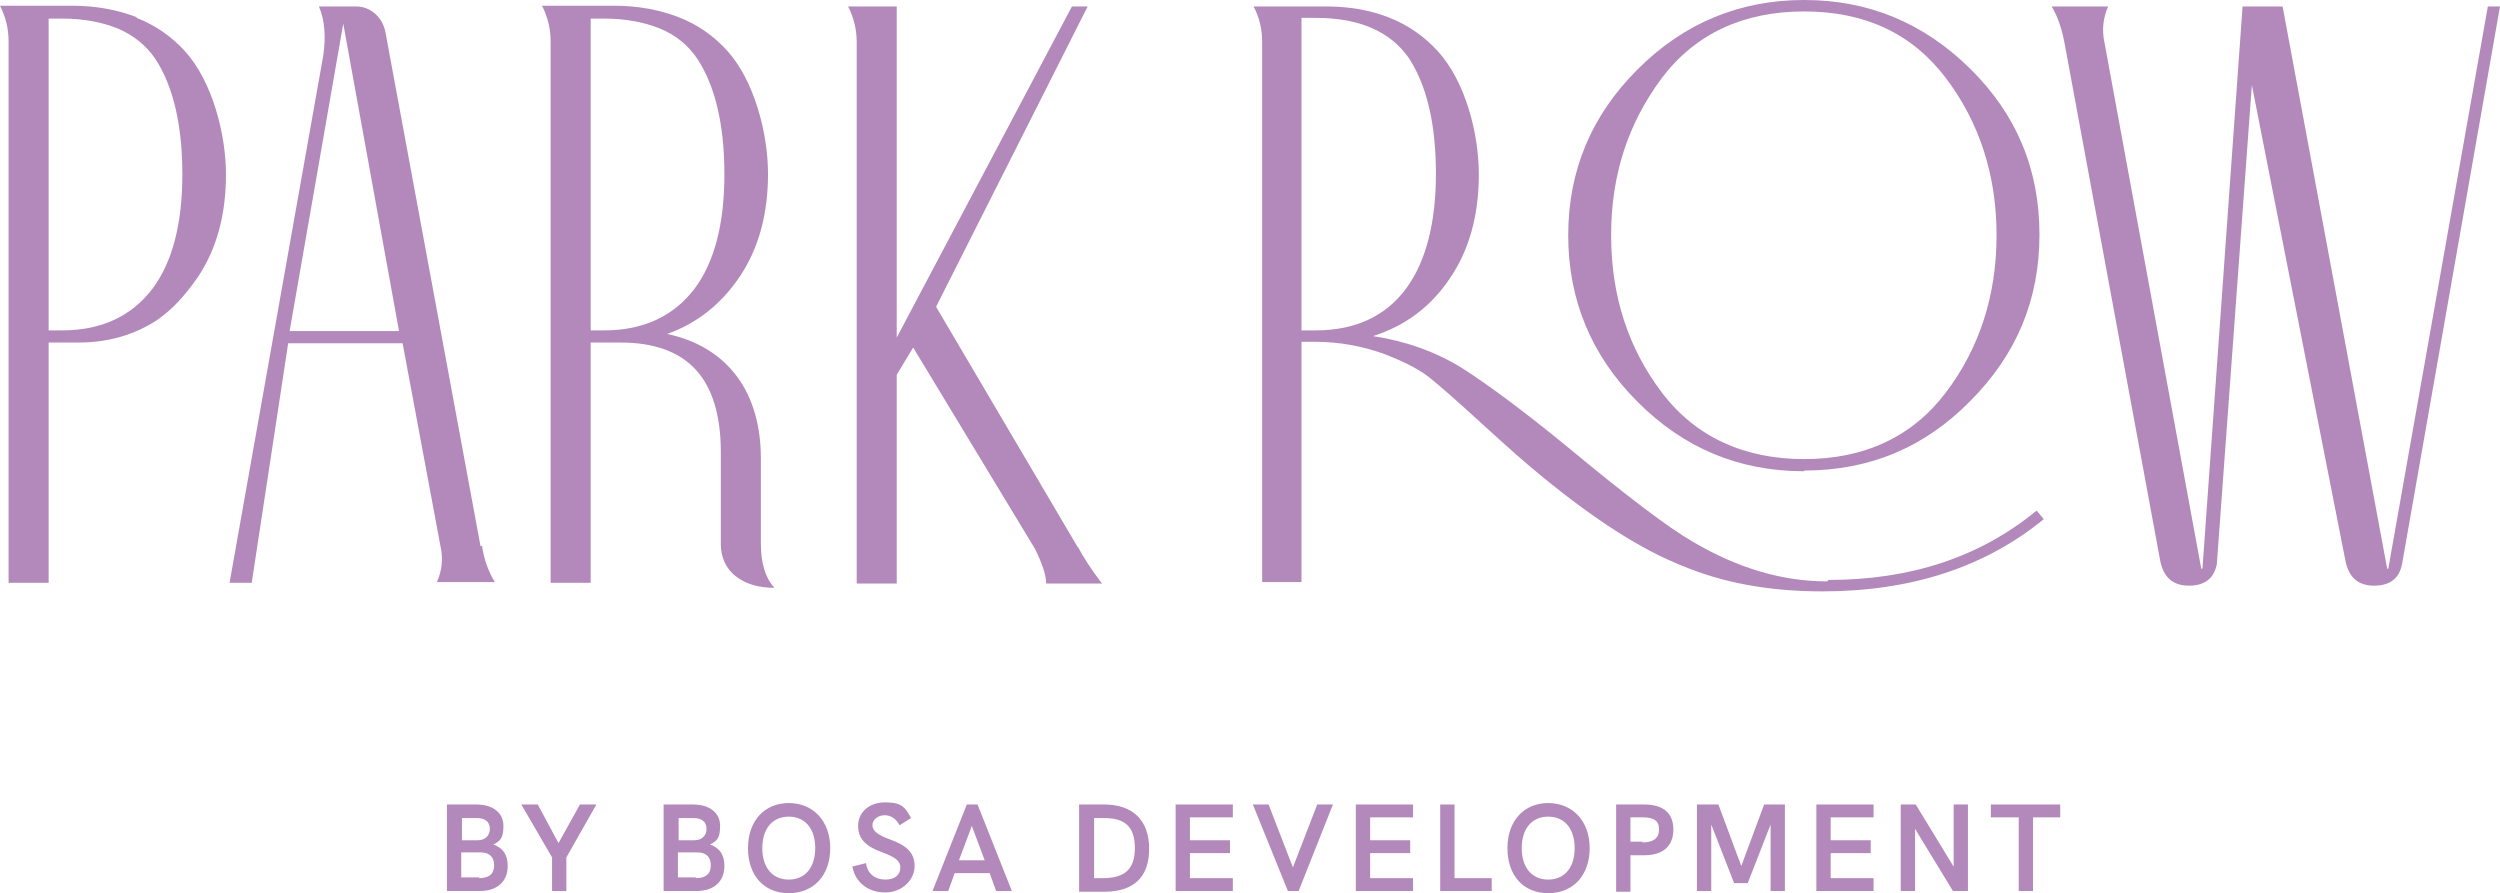<svg id="Layer_2" xmlns="http://www.w3.org/2000/svg" version="1.1" viewBox="0 0 349.6 124.9">
  <path d="M55.8,46.3h-15.3c.3-1.6,6.9-39.6,7.5-43l7.8,43h0ZM67.2,76.4L53.9,4.5c-.4-2.1-2.1-3.6-4.1-3.6h-5.2,0c.8,1.9,1,4.2.6,6.9l-13.1,73.7h0c0,0,3.1,0,3.1,0l5.1-33.5h16l5.3,28.4c.4,1.7.2,3.4-.5,5h0c0,0,8.1,0,8.1,0h0c-.8-1.3-1.5-3-1.8-5.1" fill="#b389bc"/>
  <path d="M101.3,24.4c0,6.9-1.4,12.3-4.2,16-2.9,3.8-7.1,5.8-12.6,5.8h-1.9V2.6h1.9c3,0,5.6.5,7.8,1.4,2.2.9,3.9,2.3,5.2,4.2,2.5,3.8,3.8,9.2,3.8,16.2M106.4,76.1v-12c0-4.5-1.1-8.4-3.3-11.4-2.3-3.1-5.6-5.1-9.8-6,4.2-1.5,7.6-4.2,10.2-8.1,2.6-3.9,3.9-8.7,3.9-14.3s-1.9-13-5.7-17.2c-1.9-2.1-4.2-3.7-6.8-4.7-2.6-1-5.6-1.6-9-1.6h-10.1,0c.8,1.6,1.2,3.2,1.2,5v75.7h5.6v-33.6h4.2c4.7,0,8.2,1.3,10.5,3.8,2.3,2.5,3.5,6.4,3.5,11.5v12.9c0,3.7,2.9,6.1,7.5,6.1h0,0c-1.3-1.4-1.9-3.5-1.9-6.2" fill="#b389bc"/>
  <path d="M25.5,24.4c0,6.9-1.4,12.3-4.2,16-2.9,3.8-7.1,5.8-12.6,5.8h-1.9V2.6h1.9c3,0,5.6.5,7.8,1.4,2.1.9,3.9,2.3,5.2,4.2,2.5,3.8,3.8,9.2,3.8,16.2M19.1,2.4c-2.6-1-5.6-1.6-9-1.6H0h0c.8,1.6,1.2,3.2,1.2,5v75.7h5.6v-33.6h4.2c4.2,0,7.8-1.1,10.9-3.1,2.2-1.5,4-3.5,5.8-6.1,2.6-3.9,3.9-8.7,3.9-14.3s-1.9-13-5.7-17.2c-1.9-2.1-4.2-3.7-6.8-4.7" fill="#b389bc"/>
  <path d="M150.7,76.5l-19.8-33.6L152.1.9h0c0,0-2.2,0-2.2,0l-24.5,46.3V.9h-6.8,0c.8,1.6,1.2,3.2,1.2,5v75.7h5.6v-29.2l2.3-3.8,17,28.1c1,2,1.6,3.7,1.6,4.9h0s7.8,0,7.8,0h0c-1.6-2.1-2.6-3.7-3.3-5" fill="#b389bc"/>
  <path d="M232.4,10.9c4.7-6.2,11.4-9.3,19.9-9.3s15.1,3.1,19.8,9.3c4.7,6.2,7.1,13.6,7.1,22s-2.4,15.8-7.1,22-11.4,9.3-19.8,9.3-15.2-3.1-19.9-9.3c-4.7-6.2-7.1-13.5-7.1-22s2.4-15.7,7.1-22M252.3,65.8c9.1,0,16.8-3.2,23.2-9.7,6.5-6.5,9.7-14.2,9.7-23.3s-3.2-16.8-9.7-23.2C269,3.2,261.3,0,252.3,0s-16.8,3.2-23.3,9.7c-6.5,6.5-9.7,14.2-9.7,23.2s3.2,16.8,9.7,23.3c6.5,6.5,14.2,9.7,23.3,9.7" fill="#b389bc"/>
  <path d="M182,46.3V2.5h2c6.1,0,10.4,1.9,13,5.6,2.5,3.8,3.8,9.2,3.8,16.2,0,13.7-5.6,21.9-16.8,21.9h-2,0ZM255.5,81.3c-6.2,0-12.4-1.8-18.7-5.5-3.5-2-9.4-6.5-17.6-13.3-6.1-5-11.1-8.7-14.7-11-3.7-2.3-7.9-3.8-12.5-4.5,4.4-1.4,8-4,10.7-8,2.7-3.9,4.1-8.8,4.1-14.6s-1.9-13-5.7-17.2c-3.8-4.2-9.1-6.3-15.7-6.3h-10.1c.8,1.5,1.2,3.2,1.2,4.9v75.6h5.5v-33.6h2c3.3,0,6.4.6,9.3,1.6,2.9,1.1,5.1,2.2,6.6,3.4s4,3.4,7.5,6.6c3.5,3.2,6.2,5.6,8.2,7.2,7.3,6,13.8,10.2,19.6,12.5,5.7,2.4,12.2,3.6,19.6,3.6,12.5,0,22.8-3.4,31-10.1l-1-1.2c-7.9,6.5-17.6,9.7-29.1,9.7" fill="#b389bc"/>
  <path d="M347.9.9l-13.9,78.5c0,.2-.2.2-.2,0L319.2.9h-5.6l-5.6,78.5c0,.2-.2.2-.2,0l-13.5-73.4c-.4-1.8-.2-3.5.5-5.1h-7.9c.8,1.3,1.4,3,1.8,5.1l13.4,72.5c.5,2.3,1.8,3.4,4,3.4s3.5-1,3.9-3l4.9-67,13.1,66.6c.5,2.3,1.8,3.4,4,3.4s3.5-1,3.9-3L349.6.9h-1.7Z" fill="#b389bc"/>
  <path d="M62.5,112.5h4.1c2.4,0,3.8,1.2,3.8,3s-.5,2.1-1.4,2.6c1.4.5,2,1.5,2,3,0,2.2-1.5,3.5-3.9,3.5h-4.6v-12.1h0ZM66.8,117.5c1,0,1.7-.6,1.7-1.6s-.7-1.5-1.8-1.5h-2.1v3.1h2.3ZM67,122.8c1.4,0,2.1-.6,2.1-1.8s-.7-1.8-1.9-1.8h-2.7v3.5h2.5Z" fill="#b389bc"/>
  <path d="M77.2,119.9l-4.3-7.4h2.3l2.9,5.4,3-5.4h2.3l-4.2,7.4v4.7h-2v-4.7Z" fill="#b389bc"/>
  <path d="M92.8,112.5h4.1c2.4,0,3.8,1.2,3.8,3s-.5,2.1-1.4,2.6c1.4.5,2,1.5,2,3,0,2.2-1.5,3.5-3.9,3.5h-4.6v-12.1h0ZM97.1,117.5c1,0,1.7-.6,1.7-1.6s-.7-1.5-1.8-1.5h-2.1v3.1h2.3ZM97.3,122.8c1.4,0,2.1-.6,2.1-1.8s-.7-1.8-1.9-1.8h-2.7v3.5h2.5Z" fill="#b389bc"/>
  <path d="M104.6,118.6c0-3.8,2.3-6.3,5.7-6.3s5.8,2.5,5.8,6.3-2.3,6.3-5.8,6.3-5.7-2.5-5.7-6.3ZM110.3,123c2.3,0,3.7-1.7,3.7-4.4s-1.4-4.4-3.7-4.4-3.7,1.7-3.7,4.4,1.4,4.4,3.7,4.4Z" fill="#b389bc"/>
  <path d="M119.1,121.2l2-.5c.2,1.5,1.3,2.3,2.7,2.3s2.1-.7,2.1-1.7-.9-1.5-2.5-2.1c-2.2-.8-3.4-1.8-3.4-3.7s1.5-3.3,3.8-3.3,2.8.7,3.6,2.2l-1.6,1c-.5-.9-1.2-1.4-2.1-1.4s-1.7.6-1.7,1.4.8,1.4,2.5,2c2.2.8,3.4,1.8,3.4,3.7s-1.7,3.7-4.1,3.7-4.2-1.4-4.6-3.6h0Z" fill="#b389bc"/>
  <path d="M135.2,112.5h1.5l4.8,12.1h-2.2l-.9-2.5h-4.9l-.9,2.5h-2.2l4.8-12.1ZM137.7,120.3l-1.8-4.8-1.8,4.8h3.6,0Z" fill="#b389bc"/>
  <path d="M150.9,112.5h3.5c4,0,6.3,2.2,6.3,6.2s-2.2,6-6.3,6h-3.5v-12.1h0ZM154.2,122.8c2.8,0,4.5-1,4.5-4.2s-1.6-4.2-4.3-4.2h-1.4v8.4h1.2Z" fill="#b389bc"/>
  <path d="M164.4,112.5h8v1.8h-6v3.2h5.6v1.8h-5.6v3.5h6v1.8h-8v-12.1h0Z" fill="#b389bc"/>
  <path d="M175.2,112.5h2.2l3.4,8.8,3.4-8.8h2.2l-4.8,12.1h-1.5l-4.9-12.1h0Z" fill="#b389bc"/>
  <path d="M189.6,112.5h8v1.8h-6v3.2h5.6v1.8h-5.6v3.5h6v1.8h-8v-12.1h0Z" fill="#b389bc"/>
  <path d="M201.4,112.5h2v10.3h5.2v1.8h-7.2v-12.1Z" fill="#b389bc"/>
  <path d="M210.8,118.6c0-3.8,2.3-6.3,5.7-6.3s5.8,2.5,5.8,6.3-2.3,6.3-5.8,6.3-5.7-2.5-5.7-6.3ZM216.5,123c2.3,0,3.7-1.7,3.7-4.4s-1.4-4.4-3.7-4.4-3.7,1.7-3.7,4.4,1.4,4.4,3.7,4.4Z" fill="#b389bc"/>
  <path d="M226,112.5h3.9c2.7,0,4.1,1.2,4.1,3.5s-1.4,3.6-4.1,3.6h-1.9v5.1h-2v-12.1ZM229.7,117.8c1.4,0,2.3-.5,2.3-1.8s-.8-1.7-2.3-1.7h-1.7v3.4h1.7Z" fill="#b389bc"/>
  <path d="M237.4,112.5h2.9l3.2,8.6,3.2-8.6h2.9v12.1h-2v-9.3l-3.2,8.2h-1.9l-3.2-8.2v9.3h-2v-12.1h0Z" fill="#b389bc"/>
  <path d="M254,112.5h8v1.8h-6v3.2h5.6v1.8h-5.6v3.5h6v1.8h-8v-12.1h0Z" fill="#b389bc"/>
  <path d="M265.8,112.5h2.1l5.3,8.7v-8.7h2v12.1h-2.1l-5.3-8.7v8.7h-2v-12.1h0Z" fill="#b389bc"/>
  <path d="M282.3,114.3h-3.9v-1.8h9.7v1.8h-3.8v10.3h-2v-10.3h0Z" fill="#b389bc"/>
</svg>
